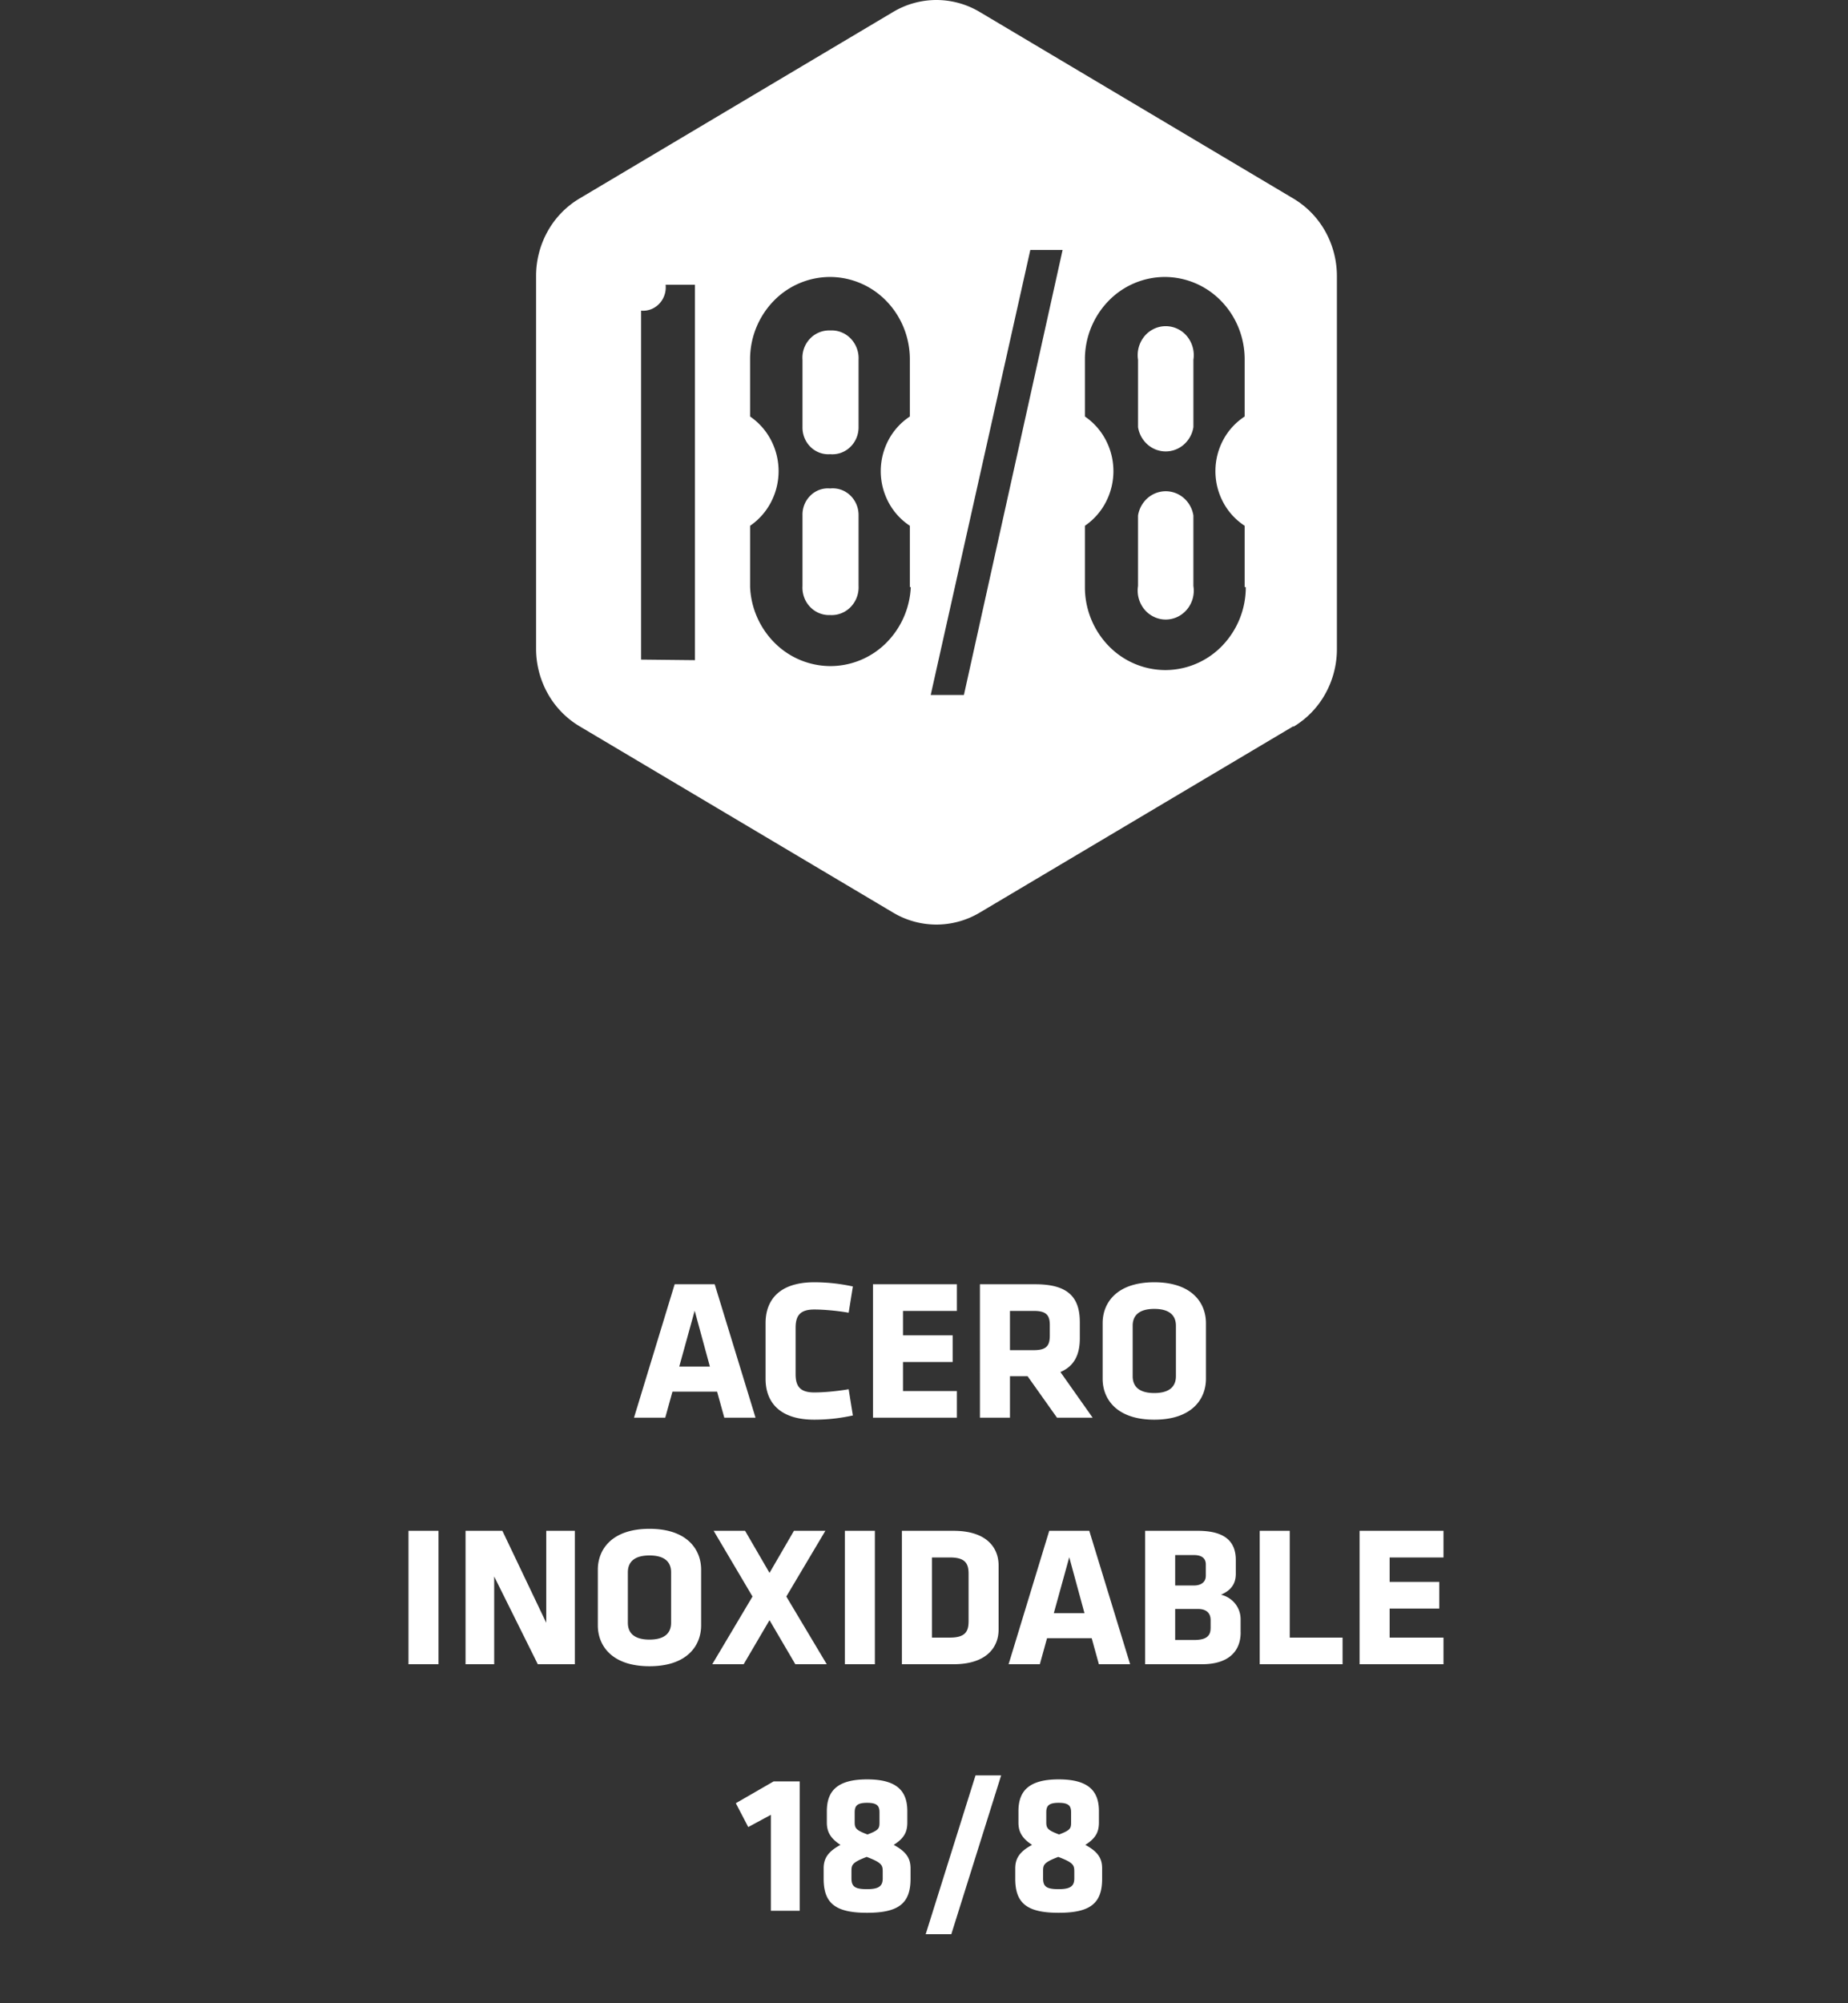<svg width="120" height="130" fill="none" xmlns="http://www.w3.org/2000/svg"><rect width="100%" height="100%" fill="#333333" stroke="none"/><g clip-path="url(#a)"><path d="M83.985 47.128 63.621 59.222a5.5 5.5 0 0 1-2.815.778 5.49 5.49 0 0 1-2.814-.778L37.627 47.128a5.721 5.721 0 0 1-2.064-2.13 5.948 5.948 0 0 1-.752-2.91V17.924a5.934 5.934 0 0 1 .75-2.91 5.71 5.71 0 0 1 2.066-2.13L57.992.778A5.499 5.499 0 0 1 60.806 0a5.5 5.5 0 0 1 2.814.778l20.364 12.106a5.72 5.72 0 0 1 2.071 2.128c.496.886.757 1.89.757 2.912v24.201a5.959 5.959 0 0 1-.759 2.911 5.733 5.733 0 0 1-2.069 2.13v-.038Zm-38.859-4.287v-24.36h-1.904c.023.223-.001.449-.072.661a1.528 1.528 0 0 1-.34.567 1.47 1.47 0 0 1-.541.363 1.433 1.433 0 0 1-.64.088v22.644l3.497.037Zm13.956-4.743V34.12a4.15 4.15 0 0 1-1.386-1.523 4.305 4.305 0 0 1-.504-2.023c0-.707.174-1.402.504-2.022a4.15 4.15 0 0 1 1.386-1.523v-3.706c0-1.419-.547-2.78-1.52-3.782a5.108 5.108 0 0 0-3.667-1.567 5.108 5.108 0 0 0-3.668 1.567 5.435 5.435 0 0 0-1.52 3.782v3.706a4.206 4.206 0 0 1 1.358 1.533 4.357 4.357 0 0 1 0 4.025 4.206 4.206 0 0 1-1.357 1.533v3.978a5.46 5.46 0 0 0 1.613 3.64 5.14 5.14 0 0 0 3.604 1.488 5.14 5.14 0 0 0 3.603-1.487 5.46 5.46 0 0 0 1.613-3.641h-.06Zm-3.33-10.377a1.8 1.8 0 0 1-.142.707 1.756 1.756 0 0 1-.407.589 1.69 1.69 0 0 1-.601.37c-.223.078-.46.108-.695.088a1.63 1.63 0 0 1-.685-.096 1.67 1.67 0 0 1-.588-.373 1.732 1.732 0 0 1-.393-.586 1.775 1.775 0 0 1-.131-.7v-4.372a1.79 1.79 0 0 1 .485-1.367 1.713 1.713 0 0 1 1.312-.536 1.7 1.7 0 0 1 .722.116c.23.09.439.23.613.41a1.85 1.85 0 0 1 .509 1.377v4.373Zm0 10.303c.012.252-.028.505-.117.74a1.81 1.81 0 0 1-.398.628 1.745 1.745 0 0 1-.611.407 1.7 1.7 0 0 1-.72.115 1.687 1.687 0 0 1-.708-.123 1.723 1.723 0 0 1-.598-.41 1.757 1.757 0 0 1-.385-.624 1.829 1.829 0 0 1-.105-.733v-4.571a1.752 1.752 0 0 1 .123-.704 1.71 1.71 0 0 1 .393-.59 1.607 1.607 0 0 1 1.281-.46 1.63 1.63 0 0 1 .699.08c.225.077.431.203.605.369a1.768 1.768 0 0 1 .54 1.305v4.57ZM69 16.22h-2.096l-6.469 28.882h2.156L69 16.22Zm11.823 21.878V34.12a4.137 4.137 0 0 1-1.393-1.52 4.29 4.29 0 0 1-.507-2.026c0-.708.175-1.405.507-2.025a4.137 4.137 0 0 1 1.393-1.52v-3.706c0-1.419-.546-2.78-1.52-3.782a5.108 5.108 0 0 0-3.667-1.567 5.109 5.109 0 0 0-3.667 1.567 5.435 5.435 0 0 0-1.52 3.782v3.706a4.205 4.205 0 0 1 1.358 1.533 4.357 4.357 0 0 1 0 4.025 4.205 4.205 0 0 1-1.358 1.533v3.978a5.47 5.47 0 0 0 1.53 3.808 5.144 5.144 0 0 0 3.693 1.578 5.143 5.143 0 0 0 3.693-1.578 5.472 5.472 0 0 0 1.53-3.808h-.072Zm-3.33-10.377a1.89 1.89 0 0 1-.618 1.127c-.33.289-.747.447-1.179.447-.432 0-.85-.158-1.179-.447a1.893 1.893 0 0 1-.618-1.127v-4.373a1.934 1.934 0 0 1 .41-1.52 1.83 1.83 0 0 1 .623-.488 1.775 1.775 0 0 1 1.529 0c.24.114.452.28.623.488a1.934 1.934 0 0 1 .41 1.52v4.373Zm0 10.303a1.908 1.908 0 0 1-.409 1.519 1.835 1.835 0 0 1-.623.488 1.773 1.773 0 0 1-1.53 0 1.83 1.83 0 0 1-.623-.488 1.933 1.933 0 0 1-.41-1.52v-4.57c.071-.44.29-.84.62-1.128a1.787 1.787 0 0 1 1.178-.446c.432 0 .85.158 1.179.446.33.289.548.688.618 1.128v4.57Z" fill="#fff"/></g><path d="M46.409 83.342h-2.6L41.169 92h2.029l.468-1.69h2.899l.468 1.69h2.028l-2.652-8.658Zm-1.3 1.716.988 3.627h-1.99l1.002-3.627Zm6.554 1.118c0-.754.247-1.196 1.209-1.196.624 0 1.482.078 2.236.208l.273-1.703a11.678 11.678 0 0 0-2.509-.273c-2.184 0-3.159 1.079-3.159 2.652v3.614c0 1.573.975 2.652 3.159 2.652.871 0 1.651-.091 2.509-.273l-.273-1.703c-.754.13-1.612.208-2.236.208-.962 0-1.209-.442-1.209-1.196v-2.99ZM62.134 92v-1.729h-3.497v-1.885h3.224v-1.729h-3.224v-1.586h3.497v-1.729h-5.447V92h5.447Zm6.503 0h2.314l-2.093-2.964c.87-.364 1.26-1.092 1.26-2.171v-1.066c0-1.625-.78-2.457-2.885-2.457h-3.601V92h1.95v-2.691h1.144L68.636 92Zm-.468-5.33c0 .65-.208.949-1.04.949h-1.547v-2.548h1.547c.793 0 1.04.26 1.04.91v.689Zm10.139-.806c0-1.313-.91-2.652-3.354-2.652S71.6 84.551 71.6 85.864v3.614c0 1.313.91 2.652 3.354 2.652s3.354-1.339 3.354-2.652v-3.614Zm-1.95 3.445c0 .676-.43 1.092-1.404 1.092-.975 0-1.404-.416-1.404-1.092v-3.276c0-.676.429-1.092 1.404-1.092.975 0 1.404.416 1.404 1.092v3.276ZM28.475 108v-8.658h-1.95V108h1.95Zm6.448 0h2.405v-8.658H35.47v5.967l-2.847-5.967H30.23V108h1.86v-5.694L34.922 108Zm10.605-6.136c0-1.313-.91-2.652-3.354-2.652s-3.354 1.339-3.354 2.652v3.614c0 1.313.91 2.652 3.354 2.652s3.354-1.339 3.354-2.652v-3.614Zm-1.95 3.445c0 .676-.429 1.092-1.404 1.092-.975 0-1.404-.416-1.404-1.092v-3.276c0-.676.43-1.092 1.404-1.092.975 0 1.404.416 1.404 1.092v3.276Zm10.018-5.967h-2.041l-1.586 2.73-1.586-2.73h-2.041l2.522 4.264L46.25 108h2.04l1.678-2.86 1.677 2.86h2.04l-2.625-4.394 2.535-4.264ZM56.81 108v-8.658h-1.95V108h1.95Zm8.034-2.249v-4.16c0-1.17-.793-2.249-2.925-2.249h-3.354V108h3.354c2.132 0 2.925-1.092 2.925-2.249Zm-1.95-.533c0 .676-.234 1.053-1.209 1.053h-1.17v-5.2h1.17c.975 0 1.21.377 1.21 1.053v3.094Zm7.838-5.876h-2.6L65.493 108h2.029l.468-1.69h2.899l.468 1.69h2.028l-2.652-8.658Zm-1.3 1.716.988 3.627h-1.99l1.002-3.627Zm11.127 4.875v-.845c0-.806-.559-1.43-1.274-1.599.69-.299.962-.741.962-1.365v-.884c0-1.17-.663-1.898-2.47-1.898H74.36V108h3.692c1.73 0 2.51-.845 2.51-2.067Zm-2.262-3.653c0 .351-.26.611-.78.611H76.31v-1.976h1.21c.545 0 .78.234.78.611v.754Zm.312 3.393c0 .624-.48.754-1.092.754H76.31v-2.015h1.482c.52 0 .82.247.82.728v.533ZM87.18 108v-1.729h-3.43v-6.929H81.8V108h5.382Zm6.553 0v-1.729h-3.497v-1.885h3.224v-1.729h-3.224v-1.586h3.497v-1.729h-5.447V108h5.447Zm-41.805 16v-8.398h-1.69l-2.457 1.417.806 1.547 1.469-.793V124h1.872Zm1.556-2.743v.663c0 1.586.753 2.21 2.82 2.21 2.067 0 2.822-.624 2.822-2.21v-.663c0-.637-.247-1.079-1.093-1.534.676-.429.884-.832.884-1.456v-.728c0-1.313-.675-2.067-2.613-2.067-1.937 0-2.613.754-2.613 2.067v.728c0 .585.209 1.014.884 1.456-.845.455-1.092.91-1.092 1.534Zm1.806.637v-.429c0-.429 0-.585.989-.962.987.377 1.04.533 1.04.962v.429c0 .494-.235.702-1.015.702-.78 0-1.014-.156-1.014-.702Zm.209-3.653v-.624c0-.416.142-.624.805-.624s.806.208.806.624v.624c0 .39-.013.52-.78.806-.767-.286-.831-.416-.831-.806Zm9.51-3.029h-1.663l-3.237 10.309h1.664l3.237-10.309Zm.916 6.045v.663c0 1.586.754 2.21 2.82 2.21 2.068 0 2.822-.624 2.822-2.21v-.663c0-.637-.247-1.079-1.092-1.534.676-.429.884-.832.884-1.456v-.728c0-1.313-.676-2.067-2.613-2.067-1.937 0-2.613.754-2.613 2.067v.728c0 .585.208 1.014.884 1.456-.845.455-1.092.91-1.092 1.534Zm1.807.637v-.429c0-.429 0-.585.988-.962.988.377 1.04.533 1.04.962v.429c0 .494-.234.702-1.014.702s-1.014-.156-1.014-.702Zm.208-3.653v-.624c0-.416.143-.624.806-.624s.806.208.806.624v.624c0 .39-.013.52-.78.806-.767-.286-.832-.416-.832-.806Z" fill="#fff"/><defs><clipPath id="a"><path fill="#fff" transform="translate(34)" d="M0 0h53v60H0z"/></clipPath></defs></svg>